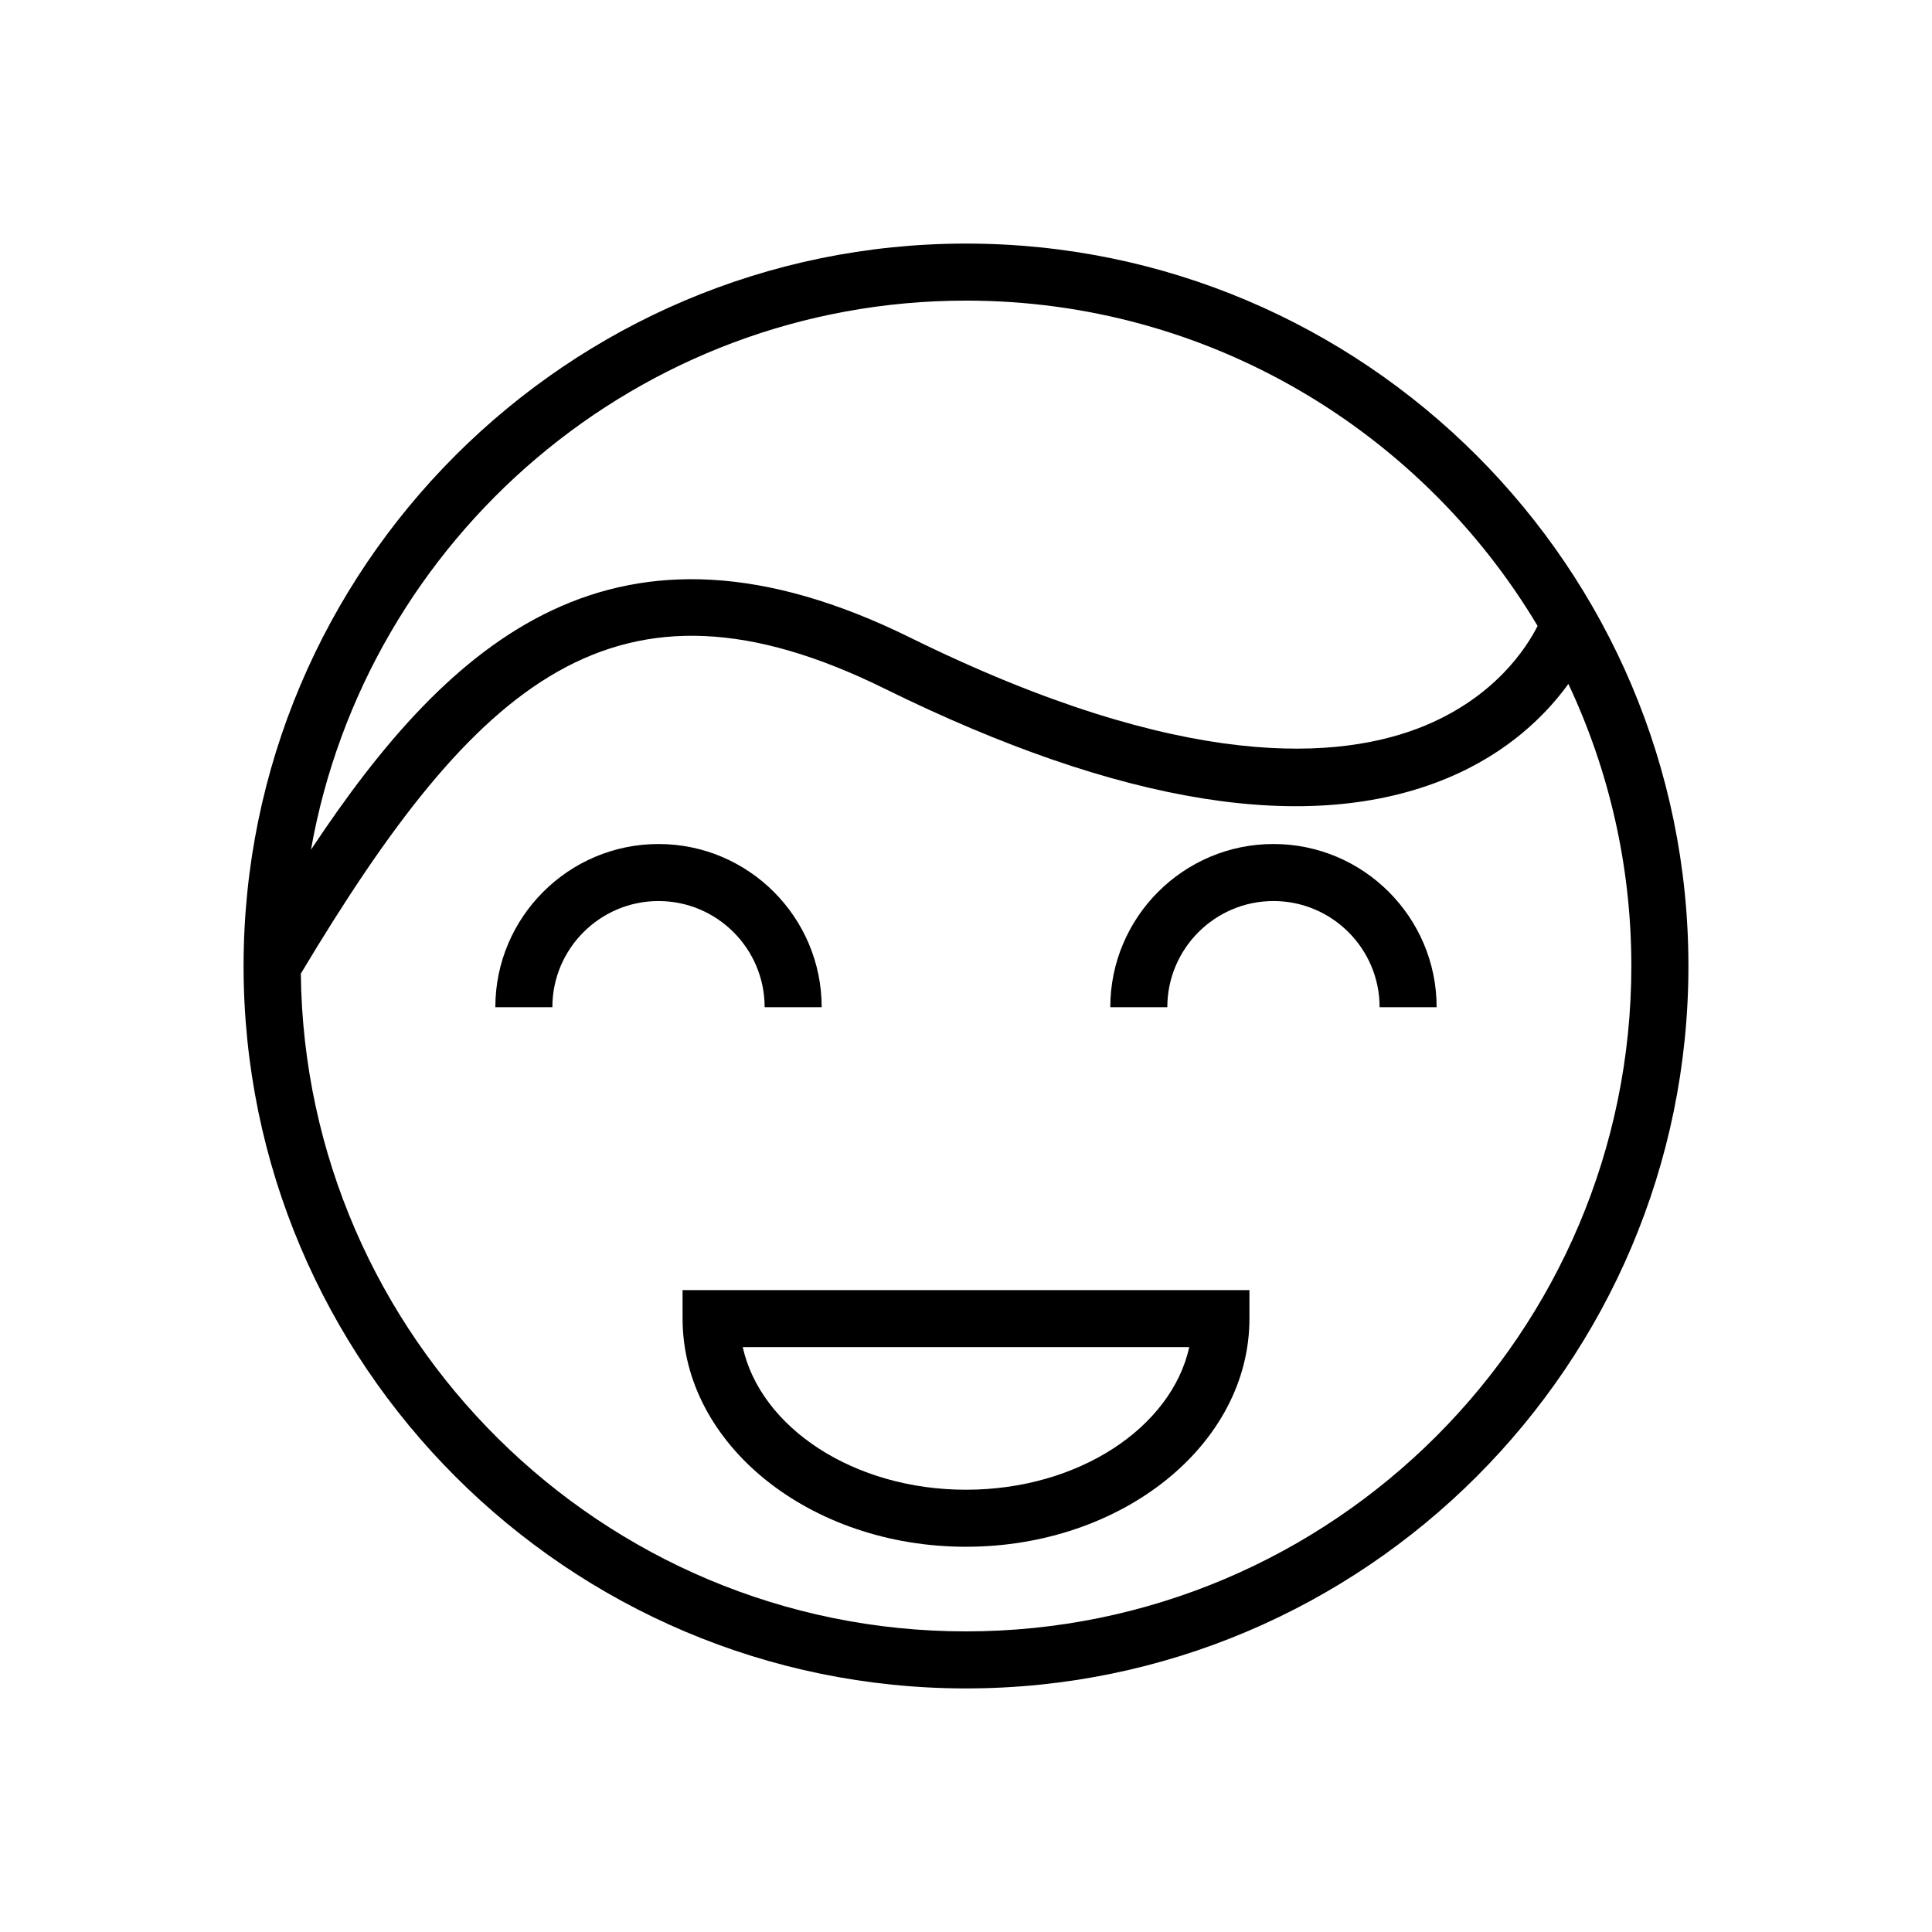 <?xml version="1.0" encoding="UTF-8"?>
<!-- Uploaded to: SVG Repo, www.svgrepo.com, Generator: SVG Repo Mixer Tools -->
<svg fill="#000000" width="800px" height="800px" version="1.1" viewBox="144 144 512 512" xmlns="http://www.w3.org/2000/svg">
 <g>
  <path d="m400 208.55c-105.56 0-191.45 85.883-191.45 191.45 0 105.56 85.883 191.45 191.45 191.45 105.56 0 191.45-85.883 191.45-191.45-0.004-105.57-85.887-191.45-191.45-191.45zm0 15.113c64.32 0 120.68 34.633 151.48 86.211-2.926 5.793-11.23 18.695-29.852 26.426-22.082 9.16-63.656 12.543-136.5-23.367-77.914-38.398-121.65 0.281-158.72 56.262 14.613-82.586 86.859-145.53 173.58-145.53zm0 352.67c-96.551 0-175.19-78.016-176.28-174.31 46.551-77.723 83.551-110.62 154.73-75.52 62.547 30.832 112.68 38.828 148.96 23.77 16.258-6.746 26.293-16.848 32.23-25.023 10.684 22.707 16.684 48.039 16.684 74.754 0 97.23-79.102 176.33-176.33 176.33z"/>
  <path d="m346.64 410.92h15.113c0-23.844-19.402-43.246-43.242-43.246s-43.242 19.402-43.242 43.246h15.113c0-15.512 12.621-28.133 28.129-28.133s28.129 12.617 28.129 28.133z"/>
  <path d="m481.48 367.67c-23.84 0-43.242 19.402-43.242 43.246h15.113c0-15.512 12.621-28.133 28.129-28.133 15.508 0 28.129 12.621 28.129 28.133h15.113c0-23.844-19.402-43.246-43.242-43.246z"/>
  <path d="m324.89 493.45c0 33.336 33.695 60.457 75.113 60.457s75.113-27.121 75.113-60.457v-7.559l-150.23 0.004zm134.28 7.559c-4.777 21.418-29.492 37.785-59.168 37.785-29.676 0-54.391-16.367-59.168-37.785z"/>
 </g>
</svg>